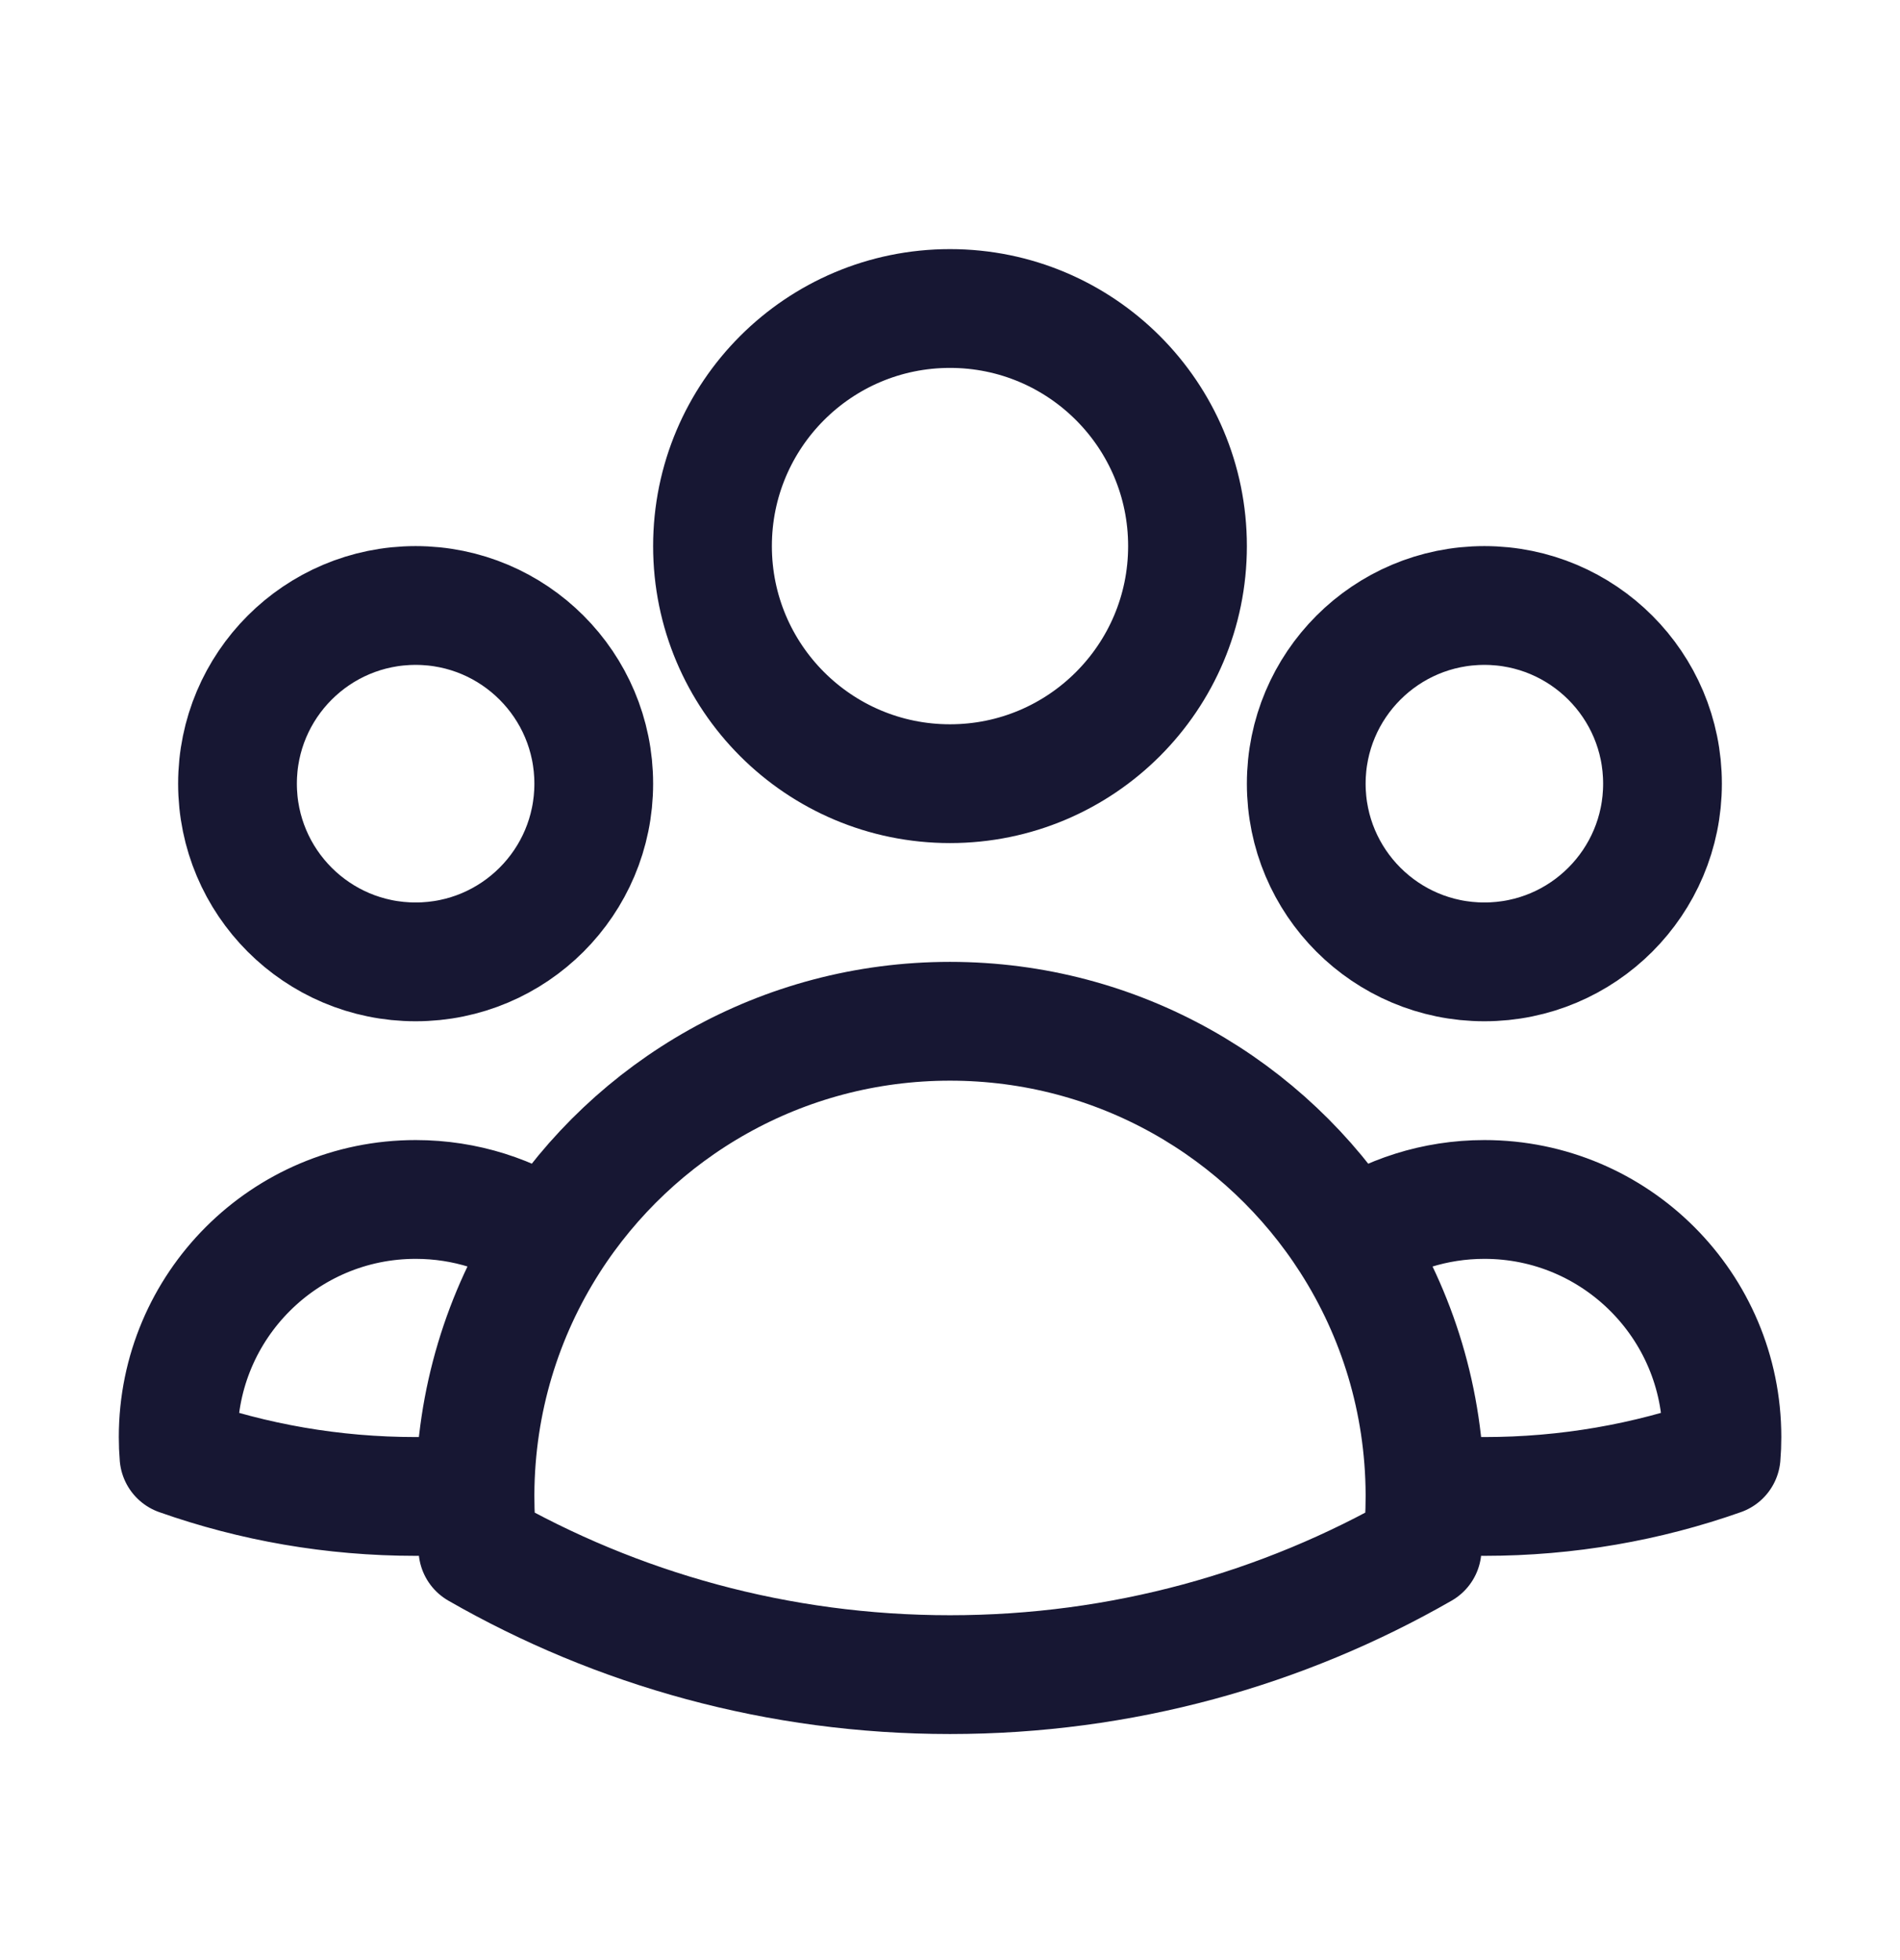 <svg width="32" height="33" viewBox="0 0 32 33" fill="none" xmlns="http://www.w3.org/2000/svg">
<path d="M24 25.152C24.33 25.18 24.664 25.194 25.001 25.194C26.398 25.194 27.741 24.955 28.988 24.515C28.997 24.409 29.001 24.302 29.001 24.194C29.001 21.985 27.21 20.194 25.001 20.194C24.164 20.194 23.387 20.451 22.745 20.89M24 25.152C24 25.166 24 25.18 24 25.194C24 25.494 23.983 25.79 23.951 26.081C21.609 27.425 18.894 28.194 16 28.194C13.106 28.194 10.391 27.425 8.049 26.081C8.017 25.79 8 25.494 8 25.194C8 25.18 8 25.166 8 25.153M24 25.152C23.992 23.584 23.533 22.122 22.745 20.89M22.745 20.89C21.324 18.667 18.834 17.194 16 17.194C13.166 17.194 10.677 18.667 9.256 20.889M9.256 20.889C8.614 20.45 7.837 20.194 7.001 20.194C4.792 20.194 3.001 21.985 3.001 24.194C3.001 24.302 3.005 24.409 3.014 24.515C4.261 24.955 5.603 25.194 7.001 25.194C7.337 25.194 7.671 25.18 8 25.153M9.256 20.889C8.468 22.121 8.008 23.584 8 25.153M20 9.194C20 11.403 18.209 13.194 16 13.194C13.791 13.194 12 11.403 12 9.194C12 6.984 13.791 5.194 16 5.194C18.209 5.194 20 6.984 20 9.194ZM28 13.194C28 14.851 26.657 16.194 25 16.194C23.343 16.194 22 14.851 22 13.194C22 11.537 23.343 10.194 25 10.194C26.657 10.194 28 11.537 28 13.194ZM10 13.194C10 14.851 8.657 16.194 7 16.194C5.343 16.194 4 14.851 4 13.194C4 11.537 5.343 10.194 7 10.194C8.657 10.194 10 11.537 10 13.194Z" stroke="#171733" stroke-width="2" stroke-linecap="round" stroke-linejoin="round"/>
</svg>
